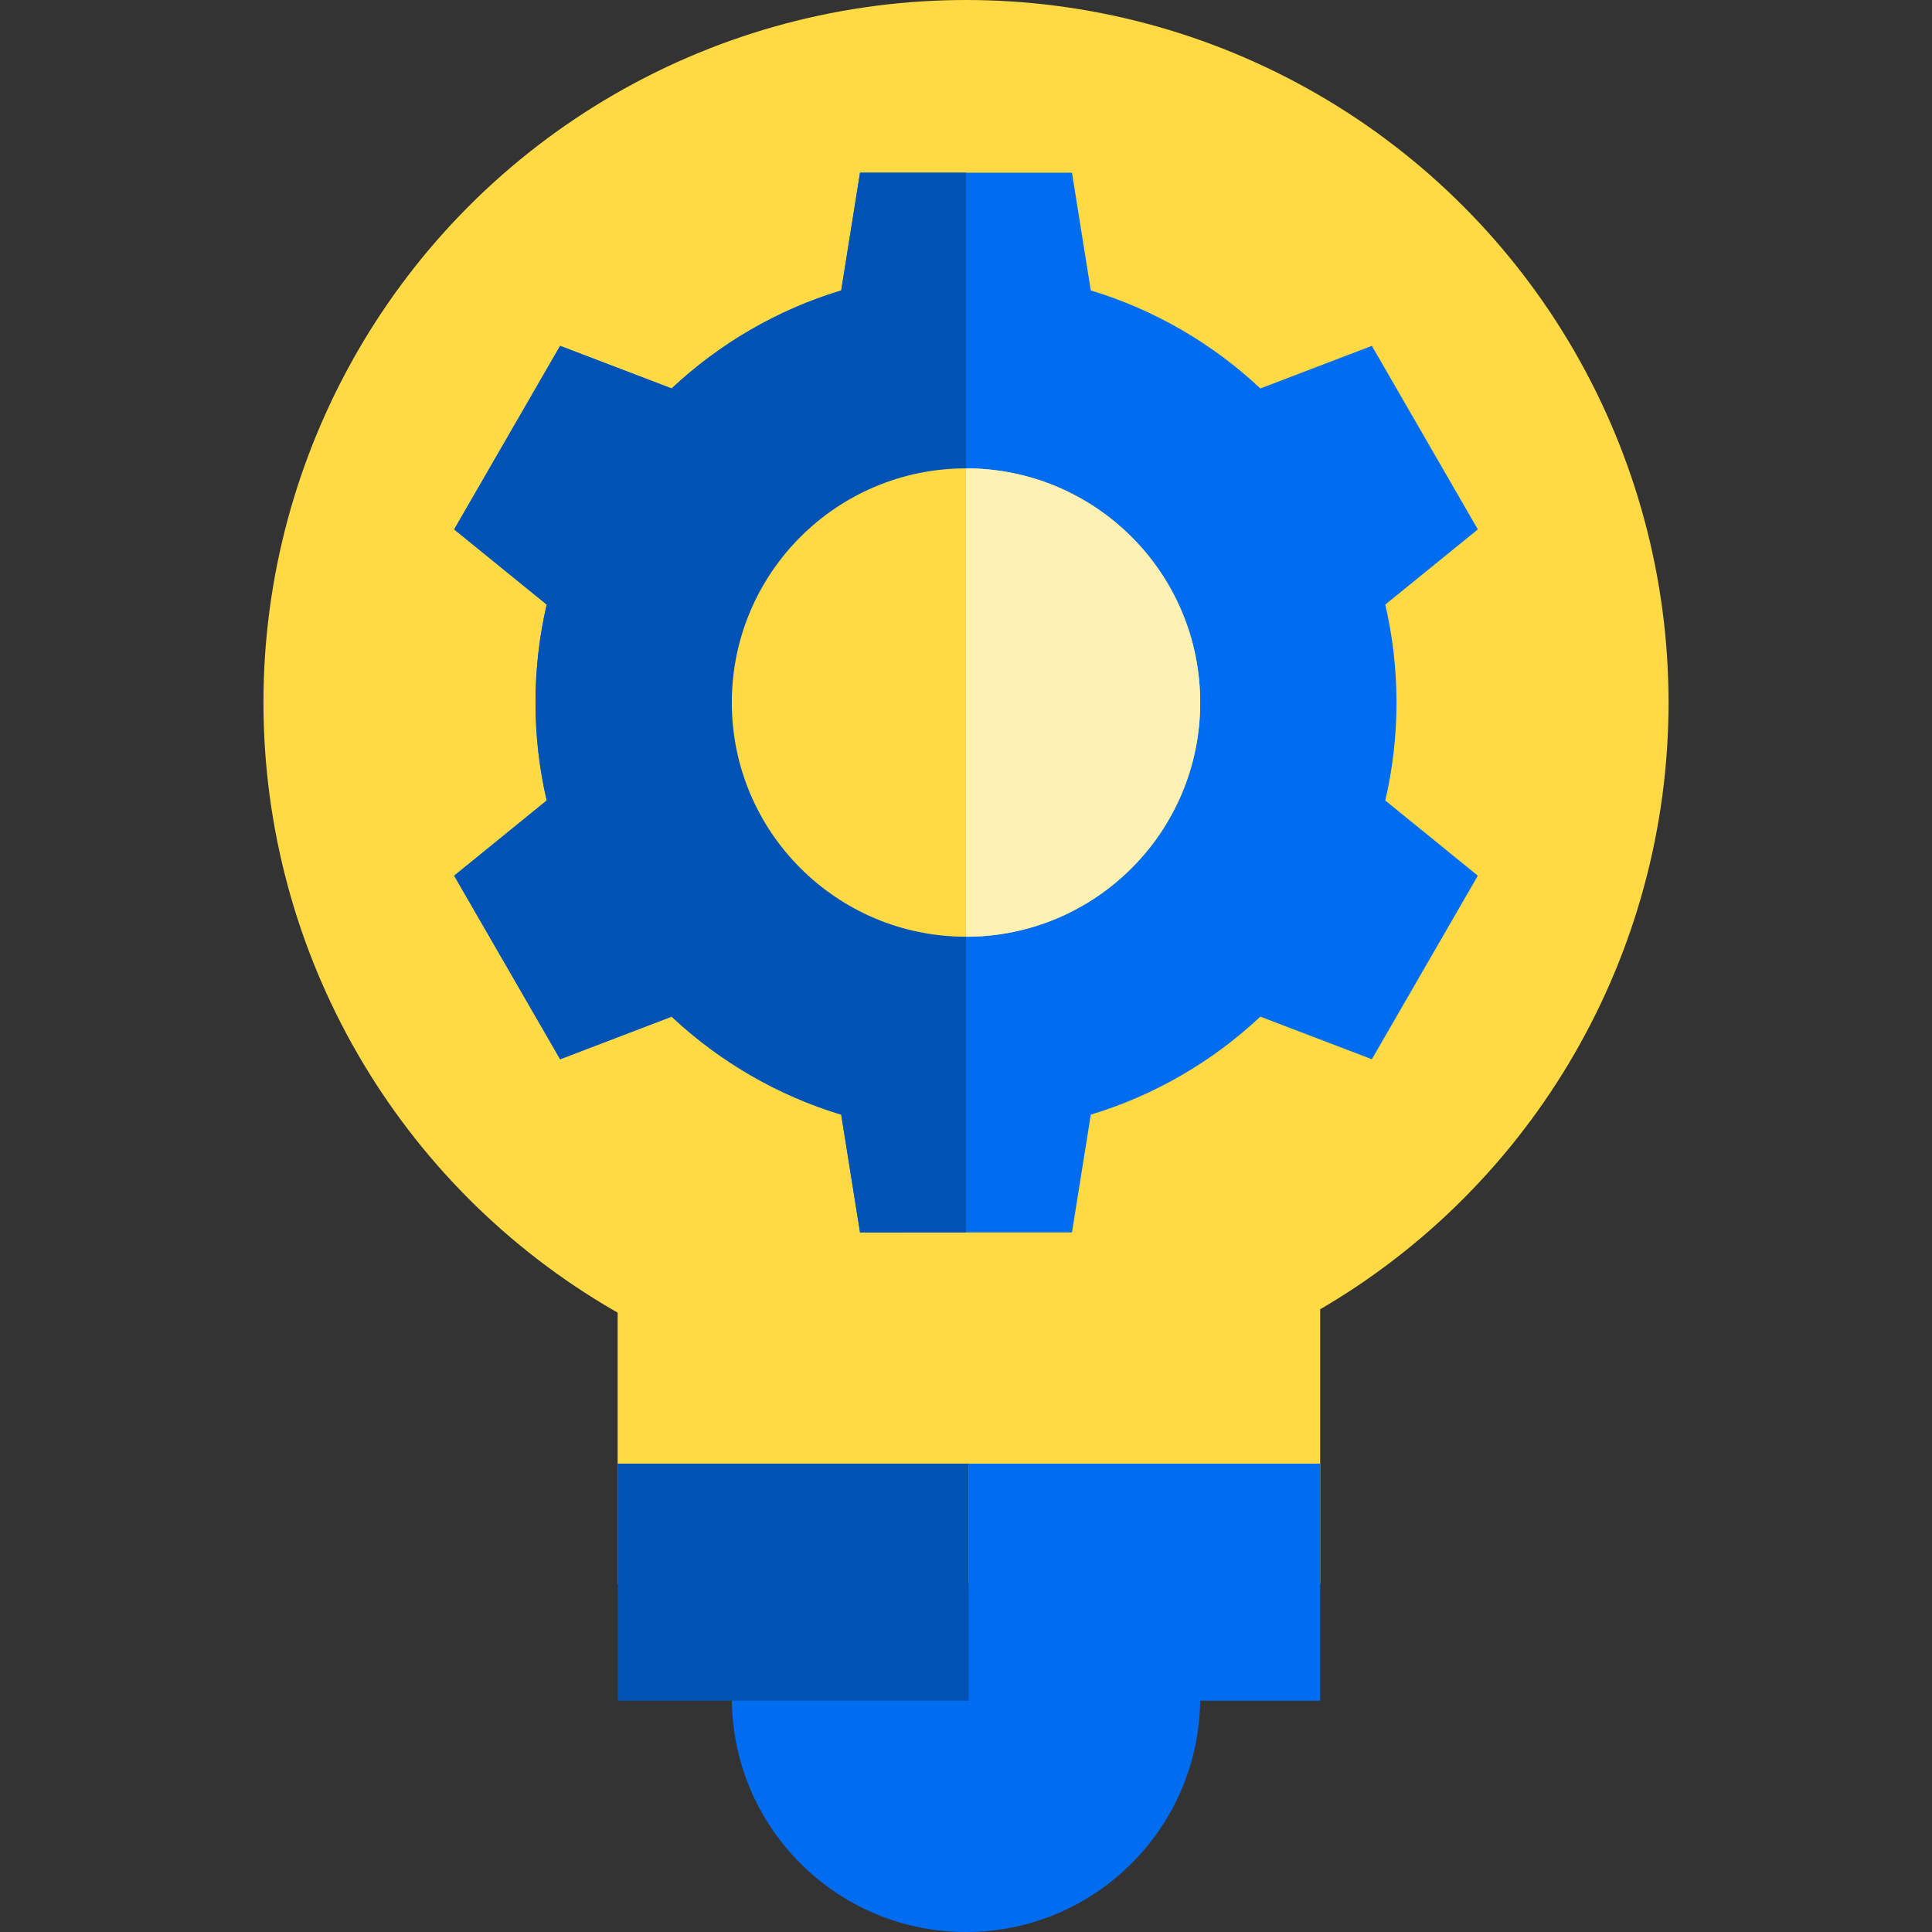 <?xml version="1.0" encoding="iso-8859-1"?>
<!-- Uploaded to: SVG Repo, www.svgrepo.com, Generator: SVG Repo Mixer Tools -->
<svg version="1.1" id="Capa_1" xmlns="http://www.w3.org/2000/svg" xmlns:xlink="http://www.w3.org/1999/xlink" 
	 viewBox="0 0 330 330" xml:space="preserve">
<rect x="0" y="0" width="330" height="330" fill="#333333" stroke="none"/>
<g id="XMLID_1077_">
	<path id="XMLID_1078_" style="fill:#006DF0;" d="M205,290c0,22.091-17.909,40-40,40l0,0c-22.092,0-40-17.909-40-40v-20
		c0-22.092,17.908-40,40-40l0,0c22.091,0,40,17.908,40,40V290z"/>
	<rect id="XMLID_1079_" x="105.499" y="210.498" style="fill:#FFDA44;" width="120" height="60"/>
	<circle id="XMLID_1080_" style="fill:#FFDA44;" cx="165" cy="120" r="120"/>
	<rect id="XMLID_1081_" x="105.499" y="250" style="fill:#0052B4;" width="60" height="40.498"/>
	<rect id="XMLID_1082_" x="165.499" y="250" style="fill:#006DF0;" width="60" height="40.498"/>
	<g id="XMLID_1083_">
		<path id="XMLID_1084_" style="fill:#006DF0;" d="M238.532,120c0-5.757-0.663-11.356-1.915-16.732l15.809-12.842l-18.101-31.352
			l-19.045,7.276c-8.137-7.629-18.009-13.426-28.962-16.739L183.101,29.5h-36.201l-3.217,20.111
			c-10.953,3.313-20.825,9.11-28.962,16.739l-19.045-7.276L77.574,90.426l15.809,12.842c-1.251,5.376-1.915,10.976-1.915,16.732
			s0.664,11.356,1.915,16.732l-15.809,12.842l18.101,31.352l19.045-7.276c8.137,7.629,18.009,13.428,28.962,16.739l3.217,20.111
			h36.201l3.217-20.111c10.953-3.312,20.825-9.11,28.962-16.739l19.045,7.276l18.101-31.352l-15.809-12.842
			C237.868,131.356,238.532,125.757,238.532,120z"/>
		<path id="XMLID_1085_" style="fill:#0052B4;" d="M165,29.5h-18.101l-3.217,20.111c-10.953,3.313-20.825,9.11-28.962,16.739
			l-19.045-7.276L77.574,90.426l15.809,12.842c-1.251,5.376-1.915,10.976-1.915,16.732s0.664,11.356,1.915,16.732l-15.809,12.842
			l18.101,31.352l19.045-7.276c8.137,7.629,18.009,13.428,28.962,16.739l3.217,20.111H165V29.5z"/>
	</g>
	<circle id="XMLID_1086_" style="fill:#FFDA44;" cx="165" cy="120" r="40"/>
	<path id="XMLID_1087_" style="fill:#FFF0B4;" d="M165,80c22.091,0,40,17.908,40,40s-17.909,40-40,40"/>
</g>
</svg>